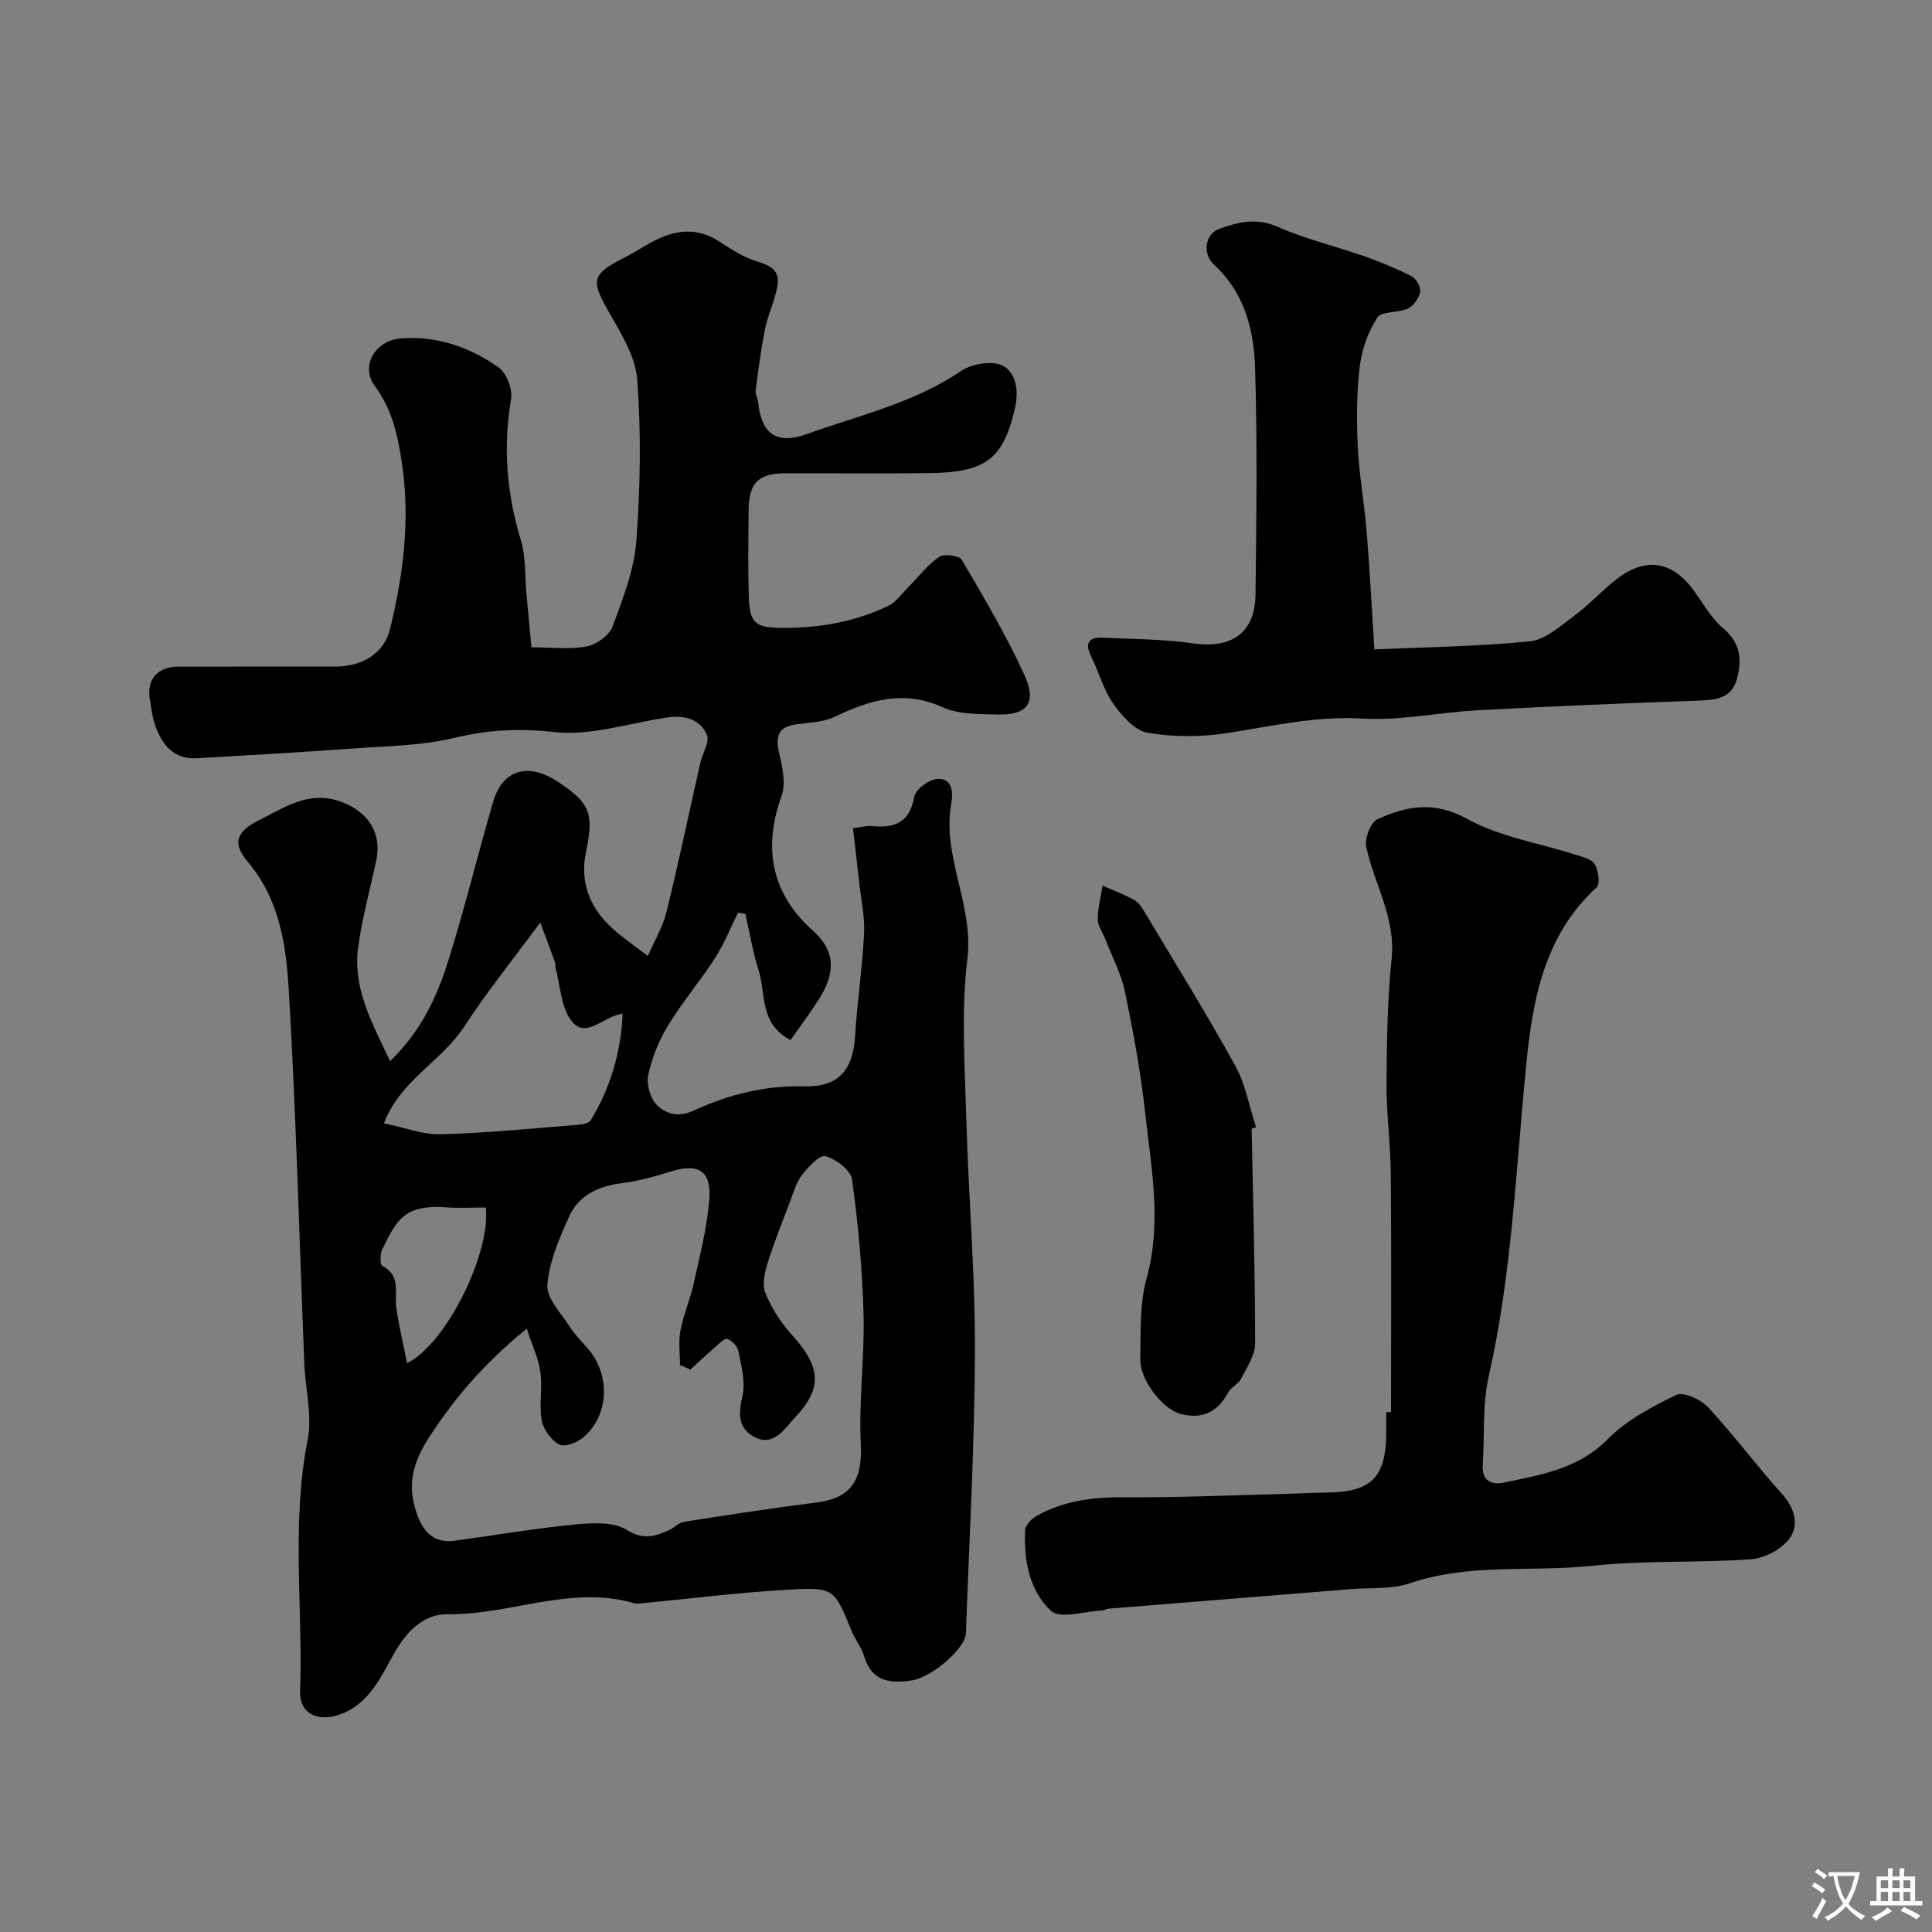 <svg enable-background="new 0 0 400 400" viewBox="0 0 400 400" xmlns="http://www.w3.org/2000/svg"><rect x="0" y="0" width="400" height="400" fill="#808080" stroke="none"/><g fill="#000001"><path d="m80.77 219.69c6.51-6.26 9.74-13.45 12.09-20.92 3.41-10.85 6.05-21.93 9.27-32.84 1.94-6.56 7.2-8.09 13.18-4.2 6.97 4.55 7.68 6.67 6 14.74-1.26 6.06.73 11.35 5.24 15.52 2.35 2.17 5.04 3.97 7.58 5.93 1.32-3.03 3.08-5.96 3.86-9.12 2.53-10.26 4.69-20.62 7.02-30.94.44-1.94 1.97-4.26 1.35-5.7-1.48-3.47-4.86-4.13-8.48-3.58-7.74 1.18-15.66 3.82-23.19 2.98-7.28-.82-13.78-.44-20.78 1.24-6.63 1.59-13.66 1.65-20.53 2.15-10.85.79-21.71 1.4-32.58 2.04-4.89.29-7.26-2.83-8.7-6.88-.59-1.67-.76-3.5-1.06-5.26-.72-4.2 1.52-6.82 5.91-6.83 10.83-.03 21.66 0 32.49-.01 5.48-.01 10.06-2.65 11.31-7.76 2.73-11.18 4.2-22.45 2.5-34.11-.87-5.98-2.03-11.33-5.71-16.32-2.97-4.03.18-9.36 5.43-9.76 7.47-.57 14.3 1.79 20.27 6.02 1.64 1.16 2.92 4.49 2.57 6.52-1.69 10.01-.9 19.65 2.05 29.32 1.03 3.38.78 7.15 1.11 10.74.34 3.7.69 7.4 1.06 11.36 4.2 0 7.94.49 11.46-.19 2.03-.39 4.67-2.29 5.35-4.14 2.14-5.74 4.45-11.71 4.91-17.73.83-11.05 1-22.25.19-33.29-.35-4.83-3.36-9.68-5.89-14.1-3.71-6.46-3.6-7.76 2.93-11.08 1.6-.81 3.14-1.74 4.69-2.66 4.92-2.92 9.89-4.28 15.19-.86 2.05 1.33 4.13 2.72 6.38 3.62 2.88 1.15 6.56 1.41 5.68 5.86-.58 2.95-1.93 5.75-2.53 8.69-.85 4.2-1.38 8.47-1.94 12.72-.1.76.43 1.57.51 2.38.64 6.56 3.79 8.9 10.07 6.63 10.82-3.9 22.19-6.42 31.98-13.08 2.23-1.52 6.59-2.21 8.7-1.03 2.76 1.55 3.27 5.37 2.36 9.1-2.48 10.18-5.93 12.97-17.82 13.1-9.87.11-19.73.01-29.6.03-5.66.01-7.61 1.94-7.66 7.72-.05 5.83-.14 11.67.03 17.49.17 5.89 1.23 6.76 7.04 6.79 7.62.04 15-1.25 21.88-4.57 1.63-.79 2.8-2.54 4.14-3.88 2.1-2.11 3.94-4.58 6.35-6.24 1.02-.7 4.18-.29 4.7.6 4.57 7.79 9.19 15.6 12.94 23.8 2.69 5.87.62 8.43-5.7 8.23-3.75-.12-7.87 0-11.14-1.48-8.03-3.65-15.04-1.58-22.3 1.91-2.41 1.16-5.37 1.24-8.1 1.61-3.78.51-4.29 2.52-3.52 5.92.65 2.86 1.44 6.25.52 8.82-3.92 10.96-2.14 20.3 6.58 28.09 4.96 4.43 4.26 9.18 1.12 14.11-1.82 2.86-3.87 5.58-5.86 8.42-6.48-3.37-5.07-9.59-6.61-14.44-1.21-3.81-1.85-7.8-2.75-11.71-.5-.07-1.01-.15-1.51-.22-1.56 3.13-2.86 6.43-4.74 9.36-3.09 4.79-6.83 9.18-9.78 14.05-1.9 3.13-3.32 6.72-4.08 10.29-.4 1.89.45 4.78 1.81 6.13 1.86 1.85 4.42 2.61 7.59 1.15 7.16-3.3 14.72-5.23 22.79-5.02 7.2.19 10.21-3.26 10.66-10.53.44-7.06 1.49-14.08 1.85-21.13.17-3.4-.6-6.85-.98-10.28-.41-3.73-.85-7.46-1.32-11.51 1.69-.21 2.8-.54 3.87-.44 4.64.45 7.85-.6 8.79-6.01.27-1.55 3.02-3.61 4.76-3.74 3.07-.24 3.37 2.62 2.94 5-2.01 11.05 4.69 21.03 3.32 32.27-1.32 10.84-.52 21.97-.22 32.96.44 16.04 1.84 32.06 1.79 48.09-.06 19.53-1.18 39.07-1.87 58.6-.1 2.97-6.91 9.05-11.19 9.71-4.31.67-8.29.32-9.86-4.93-.55-1.85-1.85-3.47-2.6-5.28-3.58-8.69-3.58-9.08-12.62-8.6-10.3.55-20.56 1.86-30.84 2.84-.5.05-1.03.15-1.49.01-13.12-3.87-25.67 2.42-38.62 2.25-4.8-.06-8.32 3.18-10.99 7.83-2.89 5.02-5.32 10.97-11.76 13.05-4.36 1.41-8.04-.39-7.88-4.85.62-17.36-1.86-34.78 1.57-52.12.99-5.01-.48-10.49-.69-15.75-1.03-25.63-1.7-51.28-3.19-76.88-.55-9.49-1.8-19.11-8.53-27.06-3.33-3.93-2.31-6.3 2.48-8.68 5.17-2.57 10.01-6.05 16.53-3.85 5.69 1.92 8.85 6.37 7.59 12.3-1.28 6.04-2.96 12.03-3.76 18.13-1.07 8.33 2.88 15.46 6.64 23.37zm28.29 55.39c-8.83 7.17-14.94 14.37-20.26 22.56-3.29 5.08-4.44 9.61-2.73 15.05 1.21 3.84 3.27 6.96 8.09 6.3 8.26-1.13 16.48-2.54 24.77-3.35 3.6-.35 8.03-.63 10.81 1.1 3.53 2.19 5.97 1.34 8.91-.01 1.01-.46 1.88-1.49 2.9-1.65 9.2-1.44 18.4-2.86 27.64-4.03 7.08-.9 9.4-4.73 9.03-12.05-.45-8.92.8-17.91.57-26.84-.25-9.34-1.1-18.7-2.38-27.95-.27-1.93-3.3-4.21-5.49-4.84-1.19-.34-3.59 2.22-4.88 3.9-1.24 1.62-1.81 3.78-2.56 5.74-1.59 4.18-3.26 8.33-4.58 12.6-.6 1.94-1.13 4.41-.43 6.12 1.27 3.07 3.15 6.07 5.4 8.54 6 6.6 6.62 11.02.67 17.27-2 2.1-4.39 6.27-8.58 3.85-3.26-1.88-3.04-4.88-2.23-8.43.65-2.86-.27-6.16-.84-9.19-.19-1.01-1.32-2.22-2.3-2.56-.59-.2-1.76 1.03-2.56 1.73-1.73 1.49-3.39 3.06-5.08 4.6-.72-.3-1.44-.61-2.16-.91 0-2.38-.36-4.83.08-7.12.64-3.34 2.04-6.52 2.77-9.85 1.26-5.72 2.74-11.46 3.21-17.27.48-6.03-2.28-7.63-7.97-5.84-3.25 1.02-6.58 1.96-9.94 2.38-4.84.61-9.02 2.38-11.06 6.85-2.07 4.54-4.16 9.39-4.55 14.24-.22 2.76 2.85 5.86 4.64 8.68 1.05 1.64 2.47 3.05 3.76 4.54 4.73 5.46 4.38 13.91-1.05 18.43-1.26 1.05-3.84 2.01-4.92 1.4-1.66-.92-3.27-3.11-3.6-4.99-.58-3.23.19-6.68-.27-9.95-.4-2.86-1.7-5.59-2.83-9.05zm2.8-84.09c-5.83 7.91-11.16 14.5-15.75 21.56-4.67 7.19-13.31 11.18-16.61 20.02 4.42.91 8.09 2.37 11.72 2.27 9.18-.24 18.34-1.16 27.5-1.88 1.24-.1 3.09-.22 3.56-.99 4.07-6.67 6.25-13.94 6.64-22.09-4.09.5-7.63 5.41-10.64 1.43-2.16-2.85-2.27-7.25-3.27-10.96-.08-.31.05-.69-.05-.99-.89-2.43-1.79-4.84-3.1-8.37zm-27.58 91.25c8.17-4.07 17.31-22.74 16.31-32.24-2.73 0-5.54.17-8.32-.03-9.06-.67-10.36 3.27-13.13 8.68-.48.95-.48 3.17.02 3.43 3.92 2.04 2.47 5.58 2.89 8.66.5 3.63 1.38 7.21 2.23 11.5z"/><path d="m288 292.35c0-16.43.09-32.85-.05-49.28-.05-6.27-.92-12.53-.88-18.8.05-8.6.17-17.24 1.05-25.78.88-8.51-3.63-15.47-5.26-23.21-.36-1.72.91-5.01 2.32-5.66 6.01-2.76 11.76-3.84 18.58-.08 6.83 3.77 15.03 5.04 22.61 7.47 1.37.44 3.23.88 3.81 1.92.74 1.31 1.16 4.05.41 4.75-11.01 10.14-13.31 23.46-14.67 37.41-2.08 21.34-2.93 42.83-7.7 63.89-1.33 5.88-.83 12.16-1.23 18.26-.22 3.29 1.67 4.27 4.36 3.71 7.71-1.6 15.39-2.81 21.51-8.98 3.89-3.93 9.14-6.73 14.2-9.16 1.49-.72 5.06.92 6.56 2.53 5.35 5.77 10.07 12.12 15.34 17.98 2.65 2.94 3.54 6.43 1.56 9.18-1.62 2.24-5.14 4.12-7.95 4.32-10.97.79-22.06.2-32.97 1.36-12.54 1.34-25.36-.59-37.7 3.62-3.78 1.29-8.14.87-12.24 1.21-16.72 1.35-33.45 2.69-50.17 4.05-.48.04-.94.37-1.42.39-3.58.15-8.57 1.8-10.45.07-4.5-4.14-5.66-10.48-5.38-16.7.05-1.01 1.23-2.3 2.23-2.88 5.71-3.28 11.93-4 18.48-3.95 10.81.08 21.63-.41 32.44-.67 2.98-.07 5.96-.28 8.94-.29 9.62-.04 12.68-3.07 12.68-12.66 0-1.33 0-2.67 0-4 .32-.01.66-.01.99-.02z"/><path d="m284.55 134.45c10.79-.48 21.53-.59 32.17-1.67 3.2-.32 6.28-3.14 9.12-5.22 3.04-2.23 5.62-5.08 8.58-7.44 6.19-4.94 11.82-4.06 16.37 2.3 1.9 2.65 3.58 5.64 6.01 7.69 3.69 3.11 3.89 6.81 2.73 10.73-1.13 3.82-4.49 4.09-8 4.22-15.19.54-30.38 1.17-45.56 1.99-8.03.43-16.1 2.2-24.05 1.72-9.63-.58-18.67 1.61-27.95 3.02-5.37.82-11.08.84-16.41-.09-2.67-.47-5.32-3.52-7.09-6.03-2.01-2.85-2.91-6.46-4.51-9.64-1.38-2.76-.74-4.14 2.36-4 6.26.29 12.58.29 18.76 1.18 7.9 1.13 12.77-2.17 12.86-10.12.18-15.65.4-31.32-.09-46.96-.25-7.85-2.18-15.51-8.47-21.31-2.49-2.3-1.91-6.35 1.05-7.43 3.85-1.41 7.7-2.37 12.07-.44 5.75 2.54 11.96 4 17.92 6.09 3.37 1.18 6.69 2.55 9.86 4.17.94.48 1.94 2.26 1.75 3.22-.26 1.3-1.38 2.89-2.57 3.46-2 .95-5.41.49-6.31 1.88-1.91 2.93-3.21 6.6-3.63 10.1-.66 5.48-.67 11.09-.41 16.62.29 5.88 1.36 11.71 1.84 17.58.64 7.71 1.03 15.45 1.6 24.38z"/><path d="m259.14 233.7c.29 14.82.72 29.63.72 44.45 0 2.44-1.71 4.96-2.91 7.3-.58 1.13-2.1 1.77-2.7 2.9-2.18 4.1-5.51 5.56-9.85 4.37-3.83-1.04-8.41-7.11-8.32-11.34.11-5.59-.16-11.42 1.31-16.71 3.21-11.57.95-22.88-.29-34.24-.92-8.42-2.46-16.79-4.19-25.08-.78-3.77-2.68-7.3-4.08-10.94-.53-1.36-1.55-2.7-1.55-4.04.01-2.34.63-4.68 1-7.01 2.12.93 4.28 1.76 6.32 2.83.84.44 1.57 1.3 2.07 2.13 6.43 10.73 13.02 21.37 19.07 32.31 2.13 3.86 2.91 8.46 4.31 12.72-.31.11-.61.23-.91.35z"/></g><path d="m377.9 391.2c-.2.3-.4.5-.6.8-.7-.6-1.4-1-2.2-1.5.2-.3.4-.5.5-.8.6.4 1.4.8 2.3 1.5zm-1.8 6.1c-.2-.2-.5-.4-.9-.6.4-.6.8-1.2 1.2-1.9s.7-1.3.9-1.9c.3.3.5.5.8.7-.7 1.3-1.4 2.6-2 3.7zm2.2-9c-.3.3-.5.5-.6.8-.6-.6-1.3-1.1-2-1.5.3-.3.5-.5.6-.7.6.5 1.3.9 2 1.4zm.3.2v-.9h2 4.5c-.3 1.3-.6 2.5-1 3.6s-.9 2.1-1.4 3c.4.5 1 1 1.6 1.4s1.2.8 1.9 1.1c-.3.2-.5.4-.8.8-.4-.3-1-.7-1.6-1.2s-1.2-1.1-1.6-1.6c-.5.6-1.1 1.1-1.7 1.6s-1.4.9-2.1 1.4c-.1-.3-.3-.5-.7-.8.6-.2 1.2-.5 1.9-1s1.4-1.1 2-1.8c-.5-.8-.9-1.6-1.2-2.5s-.6-2-.8-3.2c-.4.1-.7.1-1 .1zm2.5 2.7c.2 1 .7 1.7 1 2.2.3-.5.6-1.1 1-2s.6-1.9.9-3h-3.2-.4c.1.9.3 1.8.7 2.8z" fill="#fafbfa"/><path d="m396.5 388.5v1.5 3.6h1.5v.9c-.4 0-1 0-1.7 0h-7.9c-.5 0-.9 0-1.2 0v-.9h1.3v-3.5c0-.7 0-1.2 0-1.6h2.4c0-.8 0-1.4 0-1.7h1c0 .3-.1.8-.1 1.7h1.5c0-.8 0-1.4 0-1.7h1c0 .3-.1.9-.1 1.7zm-8.2 9.2c-.2-.3-.5-.5-.8-.8.8-.3 1.4-.6 1.9-.9s1-.7 1.4-1.1c.3.3.6.5.9.8-1.6 1-2.8 1.6-3.4 2zm2.6-6.8v-1.6h-1.5v1.6zm0 2.7v-1.9h-1.5v1.9zm2.4-2.7v-1.6h-1.5v1.6zm0 2.7v-1.9h-1.5v1.9zm.2 2 .7-.8c.4.2.9.5 1.6.8s1.3.7 1.8 1c-.3.3-.5.5-.8.8-.4-.3-1.5-1-3.3-1.8zm2-4.7v-1.6h-1.4v1.6zm0 2.7v-1.9h-1.4v1.9z" fill="#fafbfa"/></svg>